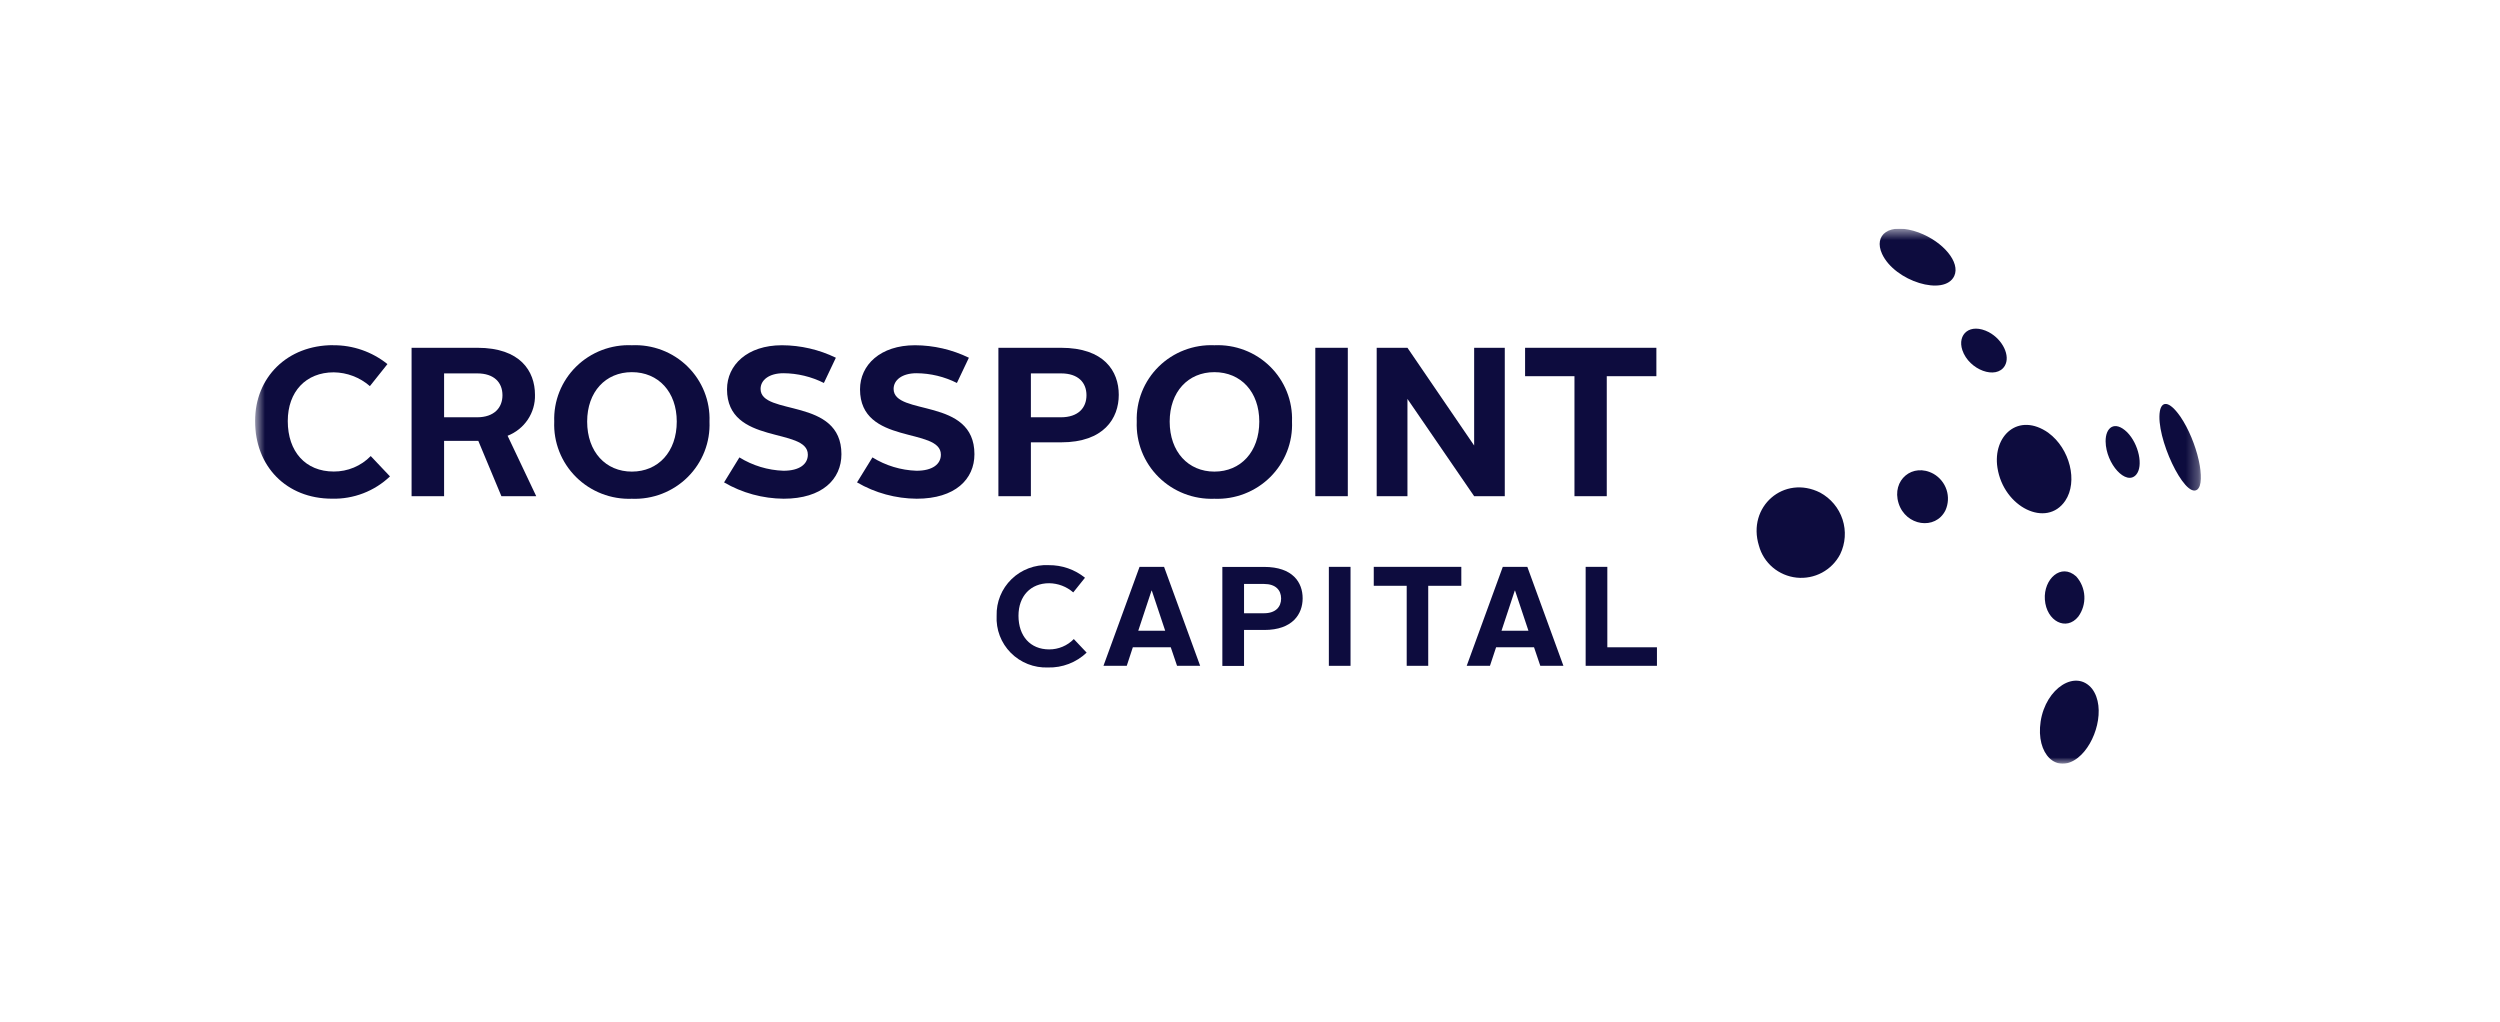 <svg width="203" height="83" viewBox="0 0 203 83" fill="none" xmlns="http://www.w3.org/2000/svg">
<g clip-path="url(#clip0_1362_12790)">
<mask id="mask0_1362_12790" style="mask-type:luminance" maskUnits="userSpaceOnUse" x="20" y="18" width="159" height="45">
<path d="M178.714 18.565H20.711V62.016H178.714V18.565Z" fill="white"/>
</mask>
<g mask="url(#mask0_1362_12790)">
<path d="M27.048 28.033C28.653 28.019 30.213 28.561 31.46 29.564L30.035 31.353C29.223 30.645 28.183 30.247 27.101 30.233C24.843 30.233 23.367 31.799 23.367 34.191C23.367 36.67 24.806 38.288 27.101 38.288C27.661 38.291 28.216 38.181 28.732 37.965C29.248 37.749 29.715 37.432 30.104 37.032L31.666 38.684C31.041 39.279 30.304 39.745 29.496 40.055C28.689 40.366 27.827 40.515 26.962 40.493C23.245 40.493 20.711 37.858 20.711 34.191C20.711 30.628 23.331 28.027 27.048 28.027" fill="#0D0C3E"/>
<path d="M38.734 33.884C40.124 33.884 40.8 33.108 40.8 32.094C40.8 31.044 40.107 30.32 38.752 30.32H36.06V33.884H38.734ZM33.42 28.24H38.769C42.242 28.24 43.44 30.133 43.44 32.061C43.459 32.774 43.255 33.476 42.857 34.07C42.459 34.665 41.886 35.123 41.216 35.384L43.542 40.291H40.714L38.838 35.796H36.06V40.291H33.42V28.24Z" fill="#0D0C3E"/>
<path d="M51.307 38.294C53.442 38.294 54.953 36.693 54.953 34.231C54.953 31.819 53.46 30.219 51.307 30.219C49.17 30.219 47.677 31.82 47.677 34.231C47.677 36.693 49.188 38.294 51.307 38.294ZM51.307 28.034C52.141 27.996 52.973 28.13 53.751 28.427C54.53 28.724 55.238 29.179 55.83 29.761C56.423 30.344 56.887 31.042 57.193 31.811C57.5 32.581 57.642 33.405 57.611 34.231C57.646 35.062 57.508 35.892 57.204 36.667C56.9 37.442 56.437 38.147 55.845 38.736C55.253 39.325 54.544 39.785 53.763 40.089C52.981 40.393 52.145 40.532 51.307 40.499C50.469 40.531 49.634 40.39 48.854 40.086C48.073 39.782 47.365 39.321 46.773 38.733C46.181 38.144 45.718 37.44 45.414 36.666C45.109 35.891 44.969 35.062 45.004 34.232C44.974 33.406 45.117 32.582 45.424 31.813C45.731 31.045 46.195 30.347 46.787 29.765C47.379 29.183 48.087 28.729 48.864 28.431C49.642 28.133 50.474 27.997 51.307 28.034Z" fill="#0D0C3E"/>
<path d="M60.04 37.141C61.116 37.806 62.349 38.181 63.617 38.225C64.919 38.225 65.597 37.692 65.597 36.917C65.597 34.662 59.034 36.177 59.034 31.613C59.034 29.635 60.682 28.034 63.495 28.034C65.013 28.039 66.509 28.386 67.872 29.048L66.9 31.097C65.882 30.585 64.759 30.314 63.618 30.306C62.455 30.306 61.759 30.856 61.759 31.58C61.759 33.8 68.324 32.232 68.324 36.881C68.324 38.912 66.76 40.496 63.635 40.496C61.932 40.483 60.262 40.026 58.794 39.171L60.04 37.141Z" fill="#0D0C3E"/>
<path d="M70.842 37.141C71.918 37.807 73.151 38.181 74.419 38.225C75.721 38.225 76.399 37.692 76.399 36.917C76.399 34.662 69.834 36.177 69.834 31.613C69.834 29.635 71.484 28.034 74.297 28.034C75.815 28.039 77.311 28.386 78.674 29.048L77.701 31.097C76.684 30.585 75.561 30.314 74.419 30.306C73.255 30.306 72.561 30.856 72.561 31.58C72.561 33.8 79.124 32.232 79.124 36.881C79.124 38.912 77.562 40.496 74.437 40.496C72.733 40.484 71.061 40.027 69.591 39.171L70.842 37.141Z" fill="#0D0C3E"/>
<path d="M86.138 33.884C87.562 33.884 88.222 33.108 88.222 32.094C88.222 31.06 87.546 30.32 86.156 30.32H83.708V33.884H86.138ZM81.07 28.24H86.156C89.647 28.24 90.844 30.133 90.844 32.061C90.844 33.971 89.629 35.917 86.173 35.917H83.708V40.291H81.07V28.24Z" fill="#0D0C3E"/>
<path d="M98.608 38.294C100.743 38.294 102.254 36.693 102.254 34.231C102.254 31.819 100.76 30.219 98.608 30.219C96.471 30.219 94.978 31.82 94.978 34.231C94.978 36.693 96.489 38.294 98.608 38.294ZM98.608 28.034C99.441 27.996 100.274 28.13 101.052 28.427C101.831 28.724 102.539 29.179 103.131 29.761C103.723 30.344 104.188 31.042 104.494 31.811C104.8 32.581 104.943 33.405 104.911 34.231C104.947 35.062 104.809 35.892 104.505 36.667C104.201 37.442 103.738 38.147 103.146 38.736C102.553 39.325 101.844 39.785 101.063 40.089C100.282 40.393 99.446 40.532 98.608 40.499C97.77 40.531 96.935 40.39 96.154 40.086C95.374 39.782 94.666 39.321 94.074 38.733C93.482 38.144 93.019 37.44 92.714 36.666C92.41 35.891 92.27 35.062 92.304 34.232C92.275 33.406 92.418 32.582 92.725 31.813C93.032 31.045 93.496 30.347 94.088 29.765C94.68 29.183 95.387 28.729 96.165 28.431C96.943 28.133 97.775 27.997 98.608 28.034Z" fill="#0D0C3E"/>
<path d="M109.442 28.24H106.803V40.291H109.442V28.24Z" fill="#0D0C3E"/>
<path d="M111.787 28.24H114.285L119.701 36.176V28.24H122.188V40.291H119.701L114.285 32.392V40.291H111.787V28.24Z" fill="#0D0C3E"/>
<path d="M127.847 30.547H123.837V28.24H134.498V30.547H130.469V40.291H127.847V30.547Z" fill="#0D0C3E"/>
<path d="M85.157 45.89C86.228 45.88 87.27 46.241 88.101 46.912L87.148 48.103C86.607 47.631 85.913 47.367 85.191 47.358C83.686 47.358 82.701 48.402 82.701 49.998C82.701 51.652 83.661 52.731 85.191 52.731C85.565 52.733 85.935 52.659 86.28 52.514C86.624 52.37 86.935 52.158 87.194 51.891L88.235 52.994C87.818 53.391 87.326 53.702 86.787 53.909C86.248 54.116 85.672 54.215 85.095 54.199C84.536 54.22 83.979 54.125 83.459 53.92C82.939 53.715 82.469 53.405 82.076 53.01C81.684 52.614 81.379 52.143 81.181 51.624C80.984 51.105 80.897 50.552 80.927 49.998C80.911 49.447 81.01 48.899 81.218 48.388C81.426 47.877 81.738 47.414 82.135 47.028C82.532 46.642 83.004 46.342 83.524 46.146C84.043 45.95 84.598 45.862 85.153 45.888" fill="#0D0C3E"/>
<path d="M92.426 51.217H94.614L93.527 47.957H93.504L92.426 51.217ZM92.532 46.027H94.522L97.452 54.063H95.576L95.066 52.558H91.986L91.492 54.065H89.601L92.532 46.027Z" fill="#0D0C3E"/>
<path d="M102.638 49.796C103.585 49.796 104.027 49.277 104.027 48.601C104.027 47.913 103.575 47.418 102.649 47.418H101.016V49.796H102.638ZM99.255 46.033H102.648C104.975 46.033 105.775 47.295 105.775 48.581C105.775 49.856 104.963 51.153 102.661 51.153H101.016V54.072H99.255V46.033Z" fill="#0D0C3E"/>
<path d="M109.663 46.028H107.903V54.065H109.663V46.028Z" fill="#0D0C3E"/>
<path d="M114.224 47.566H111.549V46.028H118.659V47.567H115.972V54.064H114.224V47.566Z" fill="#0D0C3E"/>
<path d="M121.922 51.217H124.11L123.023 47.957H123L121.922 51.217ZM122.027 46.027H124.019L126.949 54.063H125.072L124.563 52.558H121.483L120.985 54.063H119.097L122.027 46.027Z" fill="#0D0C3E"/>
<path d="M128.755 46.028H130.515V52.56H134.544V54.064H128.755V46.028Z" fill="#0D0C3E"/>
<path d="M177.046 33.829C176.086 32.457 175.519 32.616 175.383 33.383C175.013 35.475 177.384 40.484 178.403 39.764C179.185 39.212 178.412 35.828 177.046 33.829ZM147.794 40C144.861 38.522 141.841 41.138 142.825 44.31C143.011 44.998 143.402 45.614 143.948 46.077C144.494 46.539 145.169 46.827 145.883 46.903C146.597 46.978 147.317 46.837 147.949 46.498C148.58 46.159 149.094 45.639 149.422 45.005C149.849 44.123 149.919 43.112 149.615 42.18C149.313 41.249 148.66 40.469 147.794 40ZM169.883 55.937C168.574 54.301 166.114 55.86 165.7 58.586C165.3 61.238 166.998 62.888 168.729 61.528C170.197 60.374 171.019 57.455 169.883 55.937ZM157.01 38.48C155.308 37.537 153.579 38.984 154.165 40.862C154.742 42.713 157.161 43.077 157.972 41.436C158.207 40.913 158.238 40.321 158.061 39.776C157.883 39.231 157.509 38.769 157.01 38.48ZM168.586 46.804C167.352 45.691 165.926 47.029 166.043 48.685C166.168 50.449 167.792 51.275 168.759 50.066C169.108 49.584 169.281 48.998 169.25 48.405C169.219 47.812 168.985 47.247 168.586 46.804ZM166.332 35.145C163.9 33.439 161.79 35.379 162.193 37.983C162.691 41.194 166.189 42.898 167.698 40.662C168.745 39.11 168.08 36.428 166.331 35.148M161.503 26.976C159.956 26.176 158.913 27.149 159.344 28.435C159.884 30.043 162.108 30.86 162.79 29.702C163.258 28.909 162.631 27.585 161.502 26.977M172.718 35.091C171.715 34.117 170.959 34.701 170.976 35.85C171.006 37.684 172.65 39.474 173.455 38.547C174.056 37.856 173.668 36.048 172.718 35.091ZM155.811 18.882C153.363 17.996 152.122 19.093 152.823 20.614C153.848 22.848 157.905 24.089 158.686 22.408C159.19 21.319 157.818 19.64 155.807 18.882" fill="#0D0C3E"/>
</g>
</g>
<defs>
<clipPath id="clip0_1362_12790">
<rect width="158.004" height="43.451" fill="white" transform="translate(20.711 18.567)"/>
</clipPath>
</defs>
</svg>
